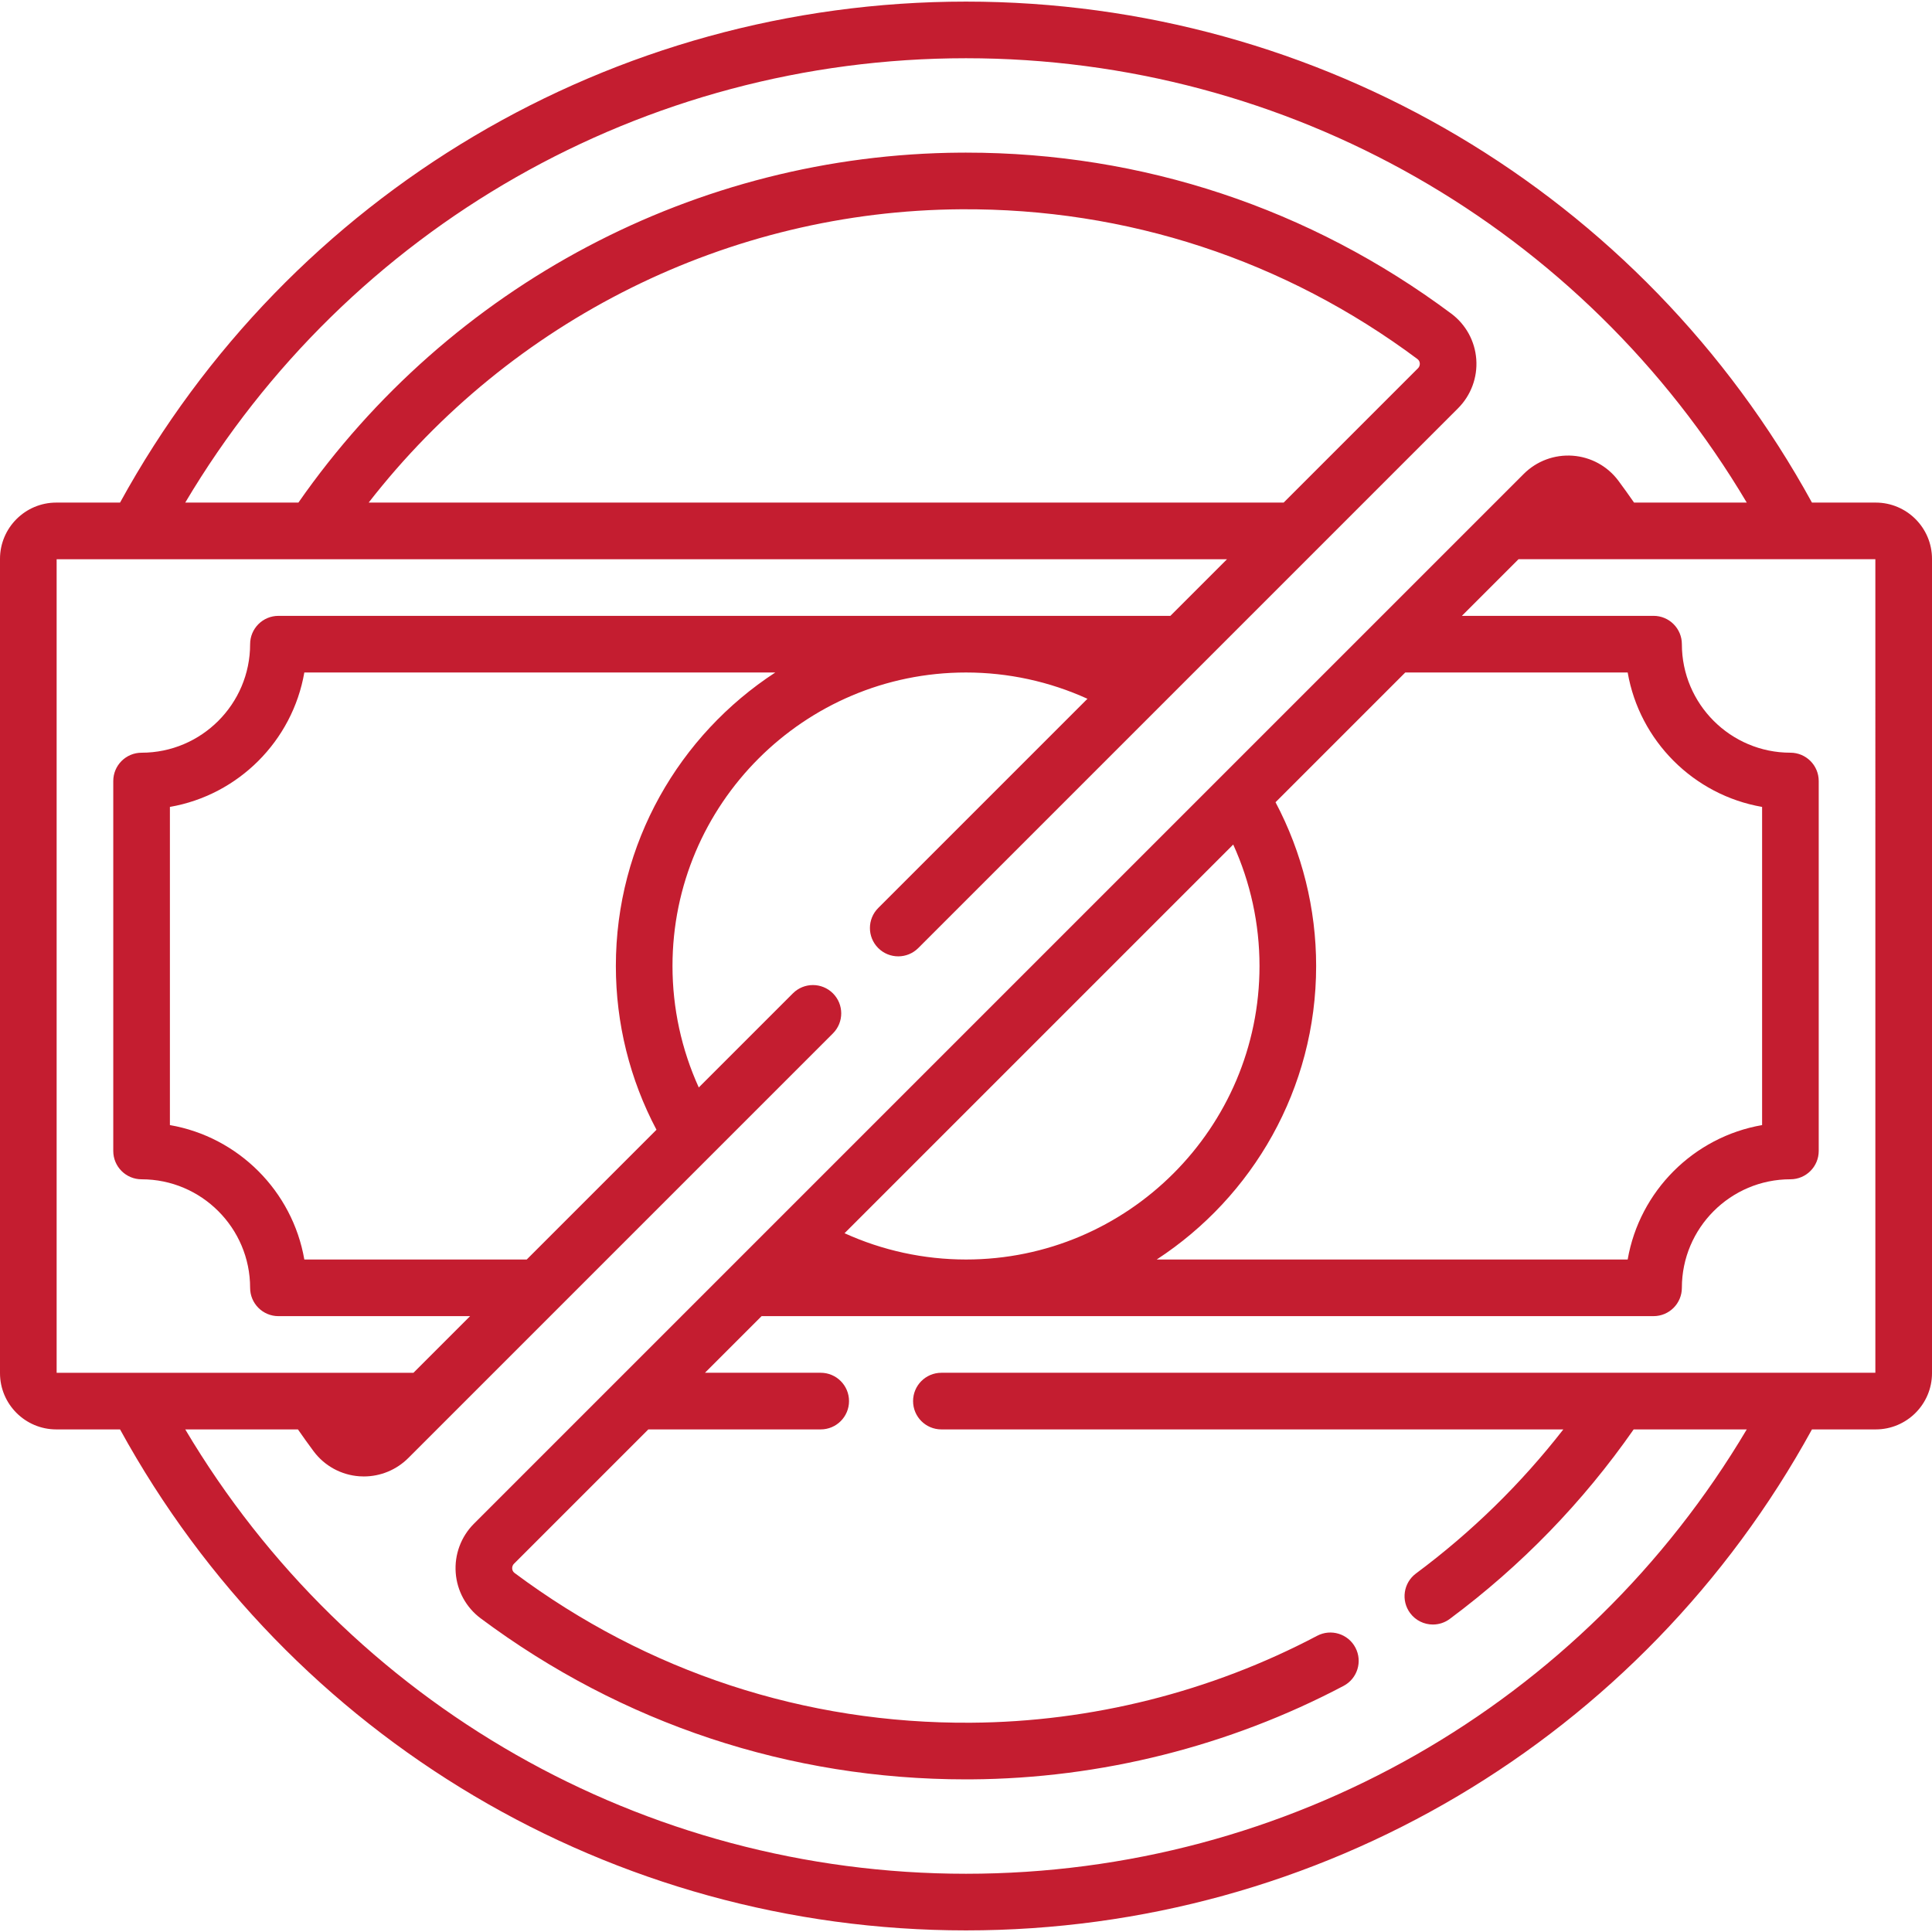 <?xml version="1.0"?>
<svg xmlns="http://www.w3.org/2000/svg" xmlns:xlink="http://www.w3.org/1999/xlink" xmlns:svgjs="http://svgjs.com/svgjs" version="1.1" width="512" height="512" x="0" y="0" viewBox="0 0 511.697 511.697" style="enable-background:new 0 0 512 512" xml:space="preserve" class=""><g><path xmlns="http://www.w3.org/2000/svg" d="m496.797 133.113h-16.892c-44.956-81.967-130.386-132.689-224.056-132.689-93.619 0-179.099 50.739-224.054 132.689h-16.895c-8.216 0-14.9 6.684-14.9 14.9v215.671c0 8.216 6.685 14.9 14.9 14.9h16.895c44.955 81.947 130.445 132.689 224.054 132.689 93.67 0 179.101-50.722 224.057-132.689h16.892c8.216 0 14.9-6.684 14.9-14.9v-215.671c-.001-8.216-6.685-14.9-14.901-14.9zm-481.797 15h309.979l-15 15h-236.234c-4.143 0-7.5 3.358-7.5 7.5 0 15.85-12.895 28.745-28.745 28.745-4.143 0-7.5 3.358-7.5 7.5v97.981c0 4.142 3.357 7.5 7.5 7.5 15.851 0 28.745 12.895 28.745 28.745 0 4.142 3.357 7.5 7.5 7.5h50.763l-15 15h-94.508zm324.979-15h-242.337c37.702-48.475 95.419-77.285 156.881-77.685 43.918-.285 85.715 13.431 120.894 39.666.471.351.599.819.622 1.149.021.282-.015.825-.479 1.29zm-200.471 200.471h-58.906c-3.144-18.124-17.477-32.458-35.602-35.601v-84.269c18.125-3.143 32.458-17.477 35.602-35.602h124.738c-25.4 16.56-42.227 45.218-42.227 77.736 0 15.192 3.708 30.065 10.757 43.373zm357.189 30h-21.368c-.001 0-.002 0-.003 0h-225.994c-4.143 0-7.5 3.358-7.5 7.5s3.357 7.5 7.5 7.5h164.722c-11.194 14.385-24.272 27.186-39.028 38.158-3.323 2.472-4.015 7.17-1.543 10.494 1.472 1.98 3.733 3.025 6.024 3.025 1.556 0 3.125-.482 4.47-1.482 18.929-14.076 35.297-30.951 48.707-50.195h29.952c-43.284 72.908-121.399 117.689-206.788 117.689-85.333 0-163.497-44.798-206.782-117.689h29.844c1.359 1.953 2.742 3.897 4.161 5.8 2.875 3.855 7.281 6.267 12.089 6.615.403.029.806.043 1.207.043 4.402 0 8.639-1.742 11.774-4.877l112.467-112.466c2.929-2.929 2.929-7.678 0-10.606s-7.677-2.93-10.607 0l-24.926 24.926c-4.567-10.046-6.961-21.003-6.961-32.17 0-42.864 34.872-77.736 77.735-77.736 11.166 0 22.122 2.394 32.169 6.961l-55.417 55.417c-2.929 2.929-2.929 7.678 0 10.606 1.465 1.464 3.385 2.197 5.304 2.197s3.839-.732 5.304-2.197l142.957-142.957c3.421-3.421 5.183-8.153 4.833-12.98-.349-4.808-2.76-9.214-6.616-12.09-37.433-27.917-81.836-42.646-128.516-42.646-.478 0-.964.001-1.442.004-69.876.454-135.227 35.06-175.389 92.685h-29.971c43.285-72.894 121.443-117.689 206.784-117.689 85.389 0 163.504 44.781 206.788 117.689h-29.849c-1.362-1.957-2.745-3.902-4.16-5.8-2.875-3.855-7.281-6.267-12.089-6.615-4.844-.348-9.56 1.412-12.981 4.834l-278.027 278.025c-3.421 3.421-5.183 8.153-4.833 12.98.348 4.807 2.759 9.214 6.615 12.09 37.434 27.917 81.837 42.648 128.517 42.646.478 0 .964-.001 1.442-.004 34.224-.223 68.313-8.783 98.582-24.756 3.664-1.933 5.066-6.47 3.133-10.133-1.932-3.663-6.467-5.065-10.133-3.133-28.149 14.854-59.852 22.815-91.68 23.022-43.913.308-85.716-13.431-120.894-39.666-.471-.351-.599-.819-.622-1.149-.021-.283.015-.826.479-1.291l35.579-35.579h45.653c4.143 0 7.5-3.358 7.5-7.5s-3.357-7.5-7.5-7.5h-30.653l15-15h236.235c4.143 0 7.5-3.358 7.5-7.5 0-15.85 12.895-28.745 28.745-28.745 4.143 0 7.5-3.358 7.5-7.5v-97.981c0-4.142-3.357-7.5-7.5-7.5-15.851 0-28.745-12.895-28.745-28.745 0-4.142-3.357-7.5-7.5-7.5h-50.761l15-15h94.507zm-273.018-36.961 102.944-102.943c4.568 10.047 6.962 21.003 6.962 32.169 0 42.864-34.872 77.736-77.736 77.736-11.166-.001-22.123-2.394-32.17-6.962zm124.906-70.774c0-15.19-3.708-30.063-10.758-43.374l34.363-34.362h58.906c3.144 18.125 17.477 32.458 35.602 35.602v84.269c-18.125 3.143-32.458 17.477-35.602 35.602h-124.738c25.4-16.562 42.227-45.22 42.227-77.737z" fill="#c41d30" data-original="#000000" style="" class=""/></g></svg>
